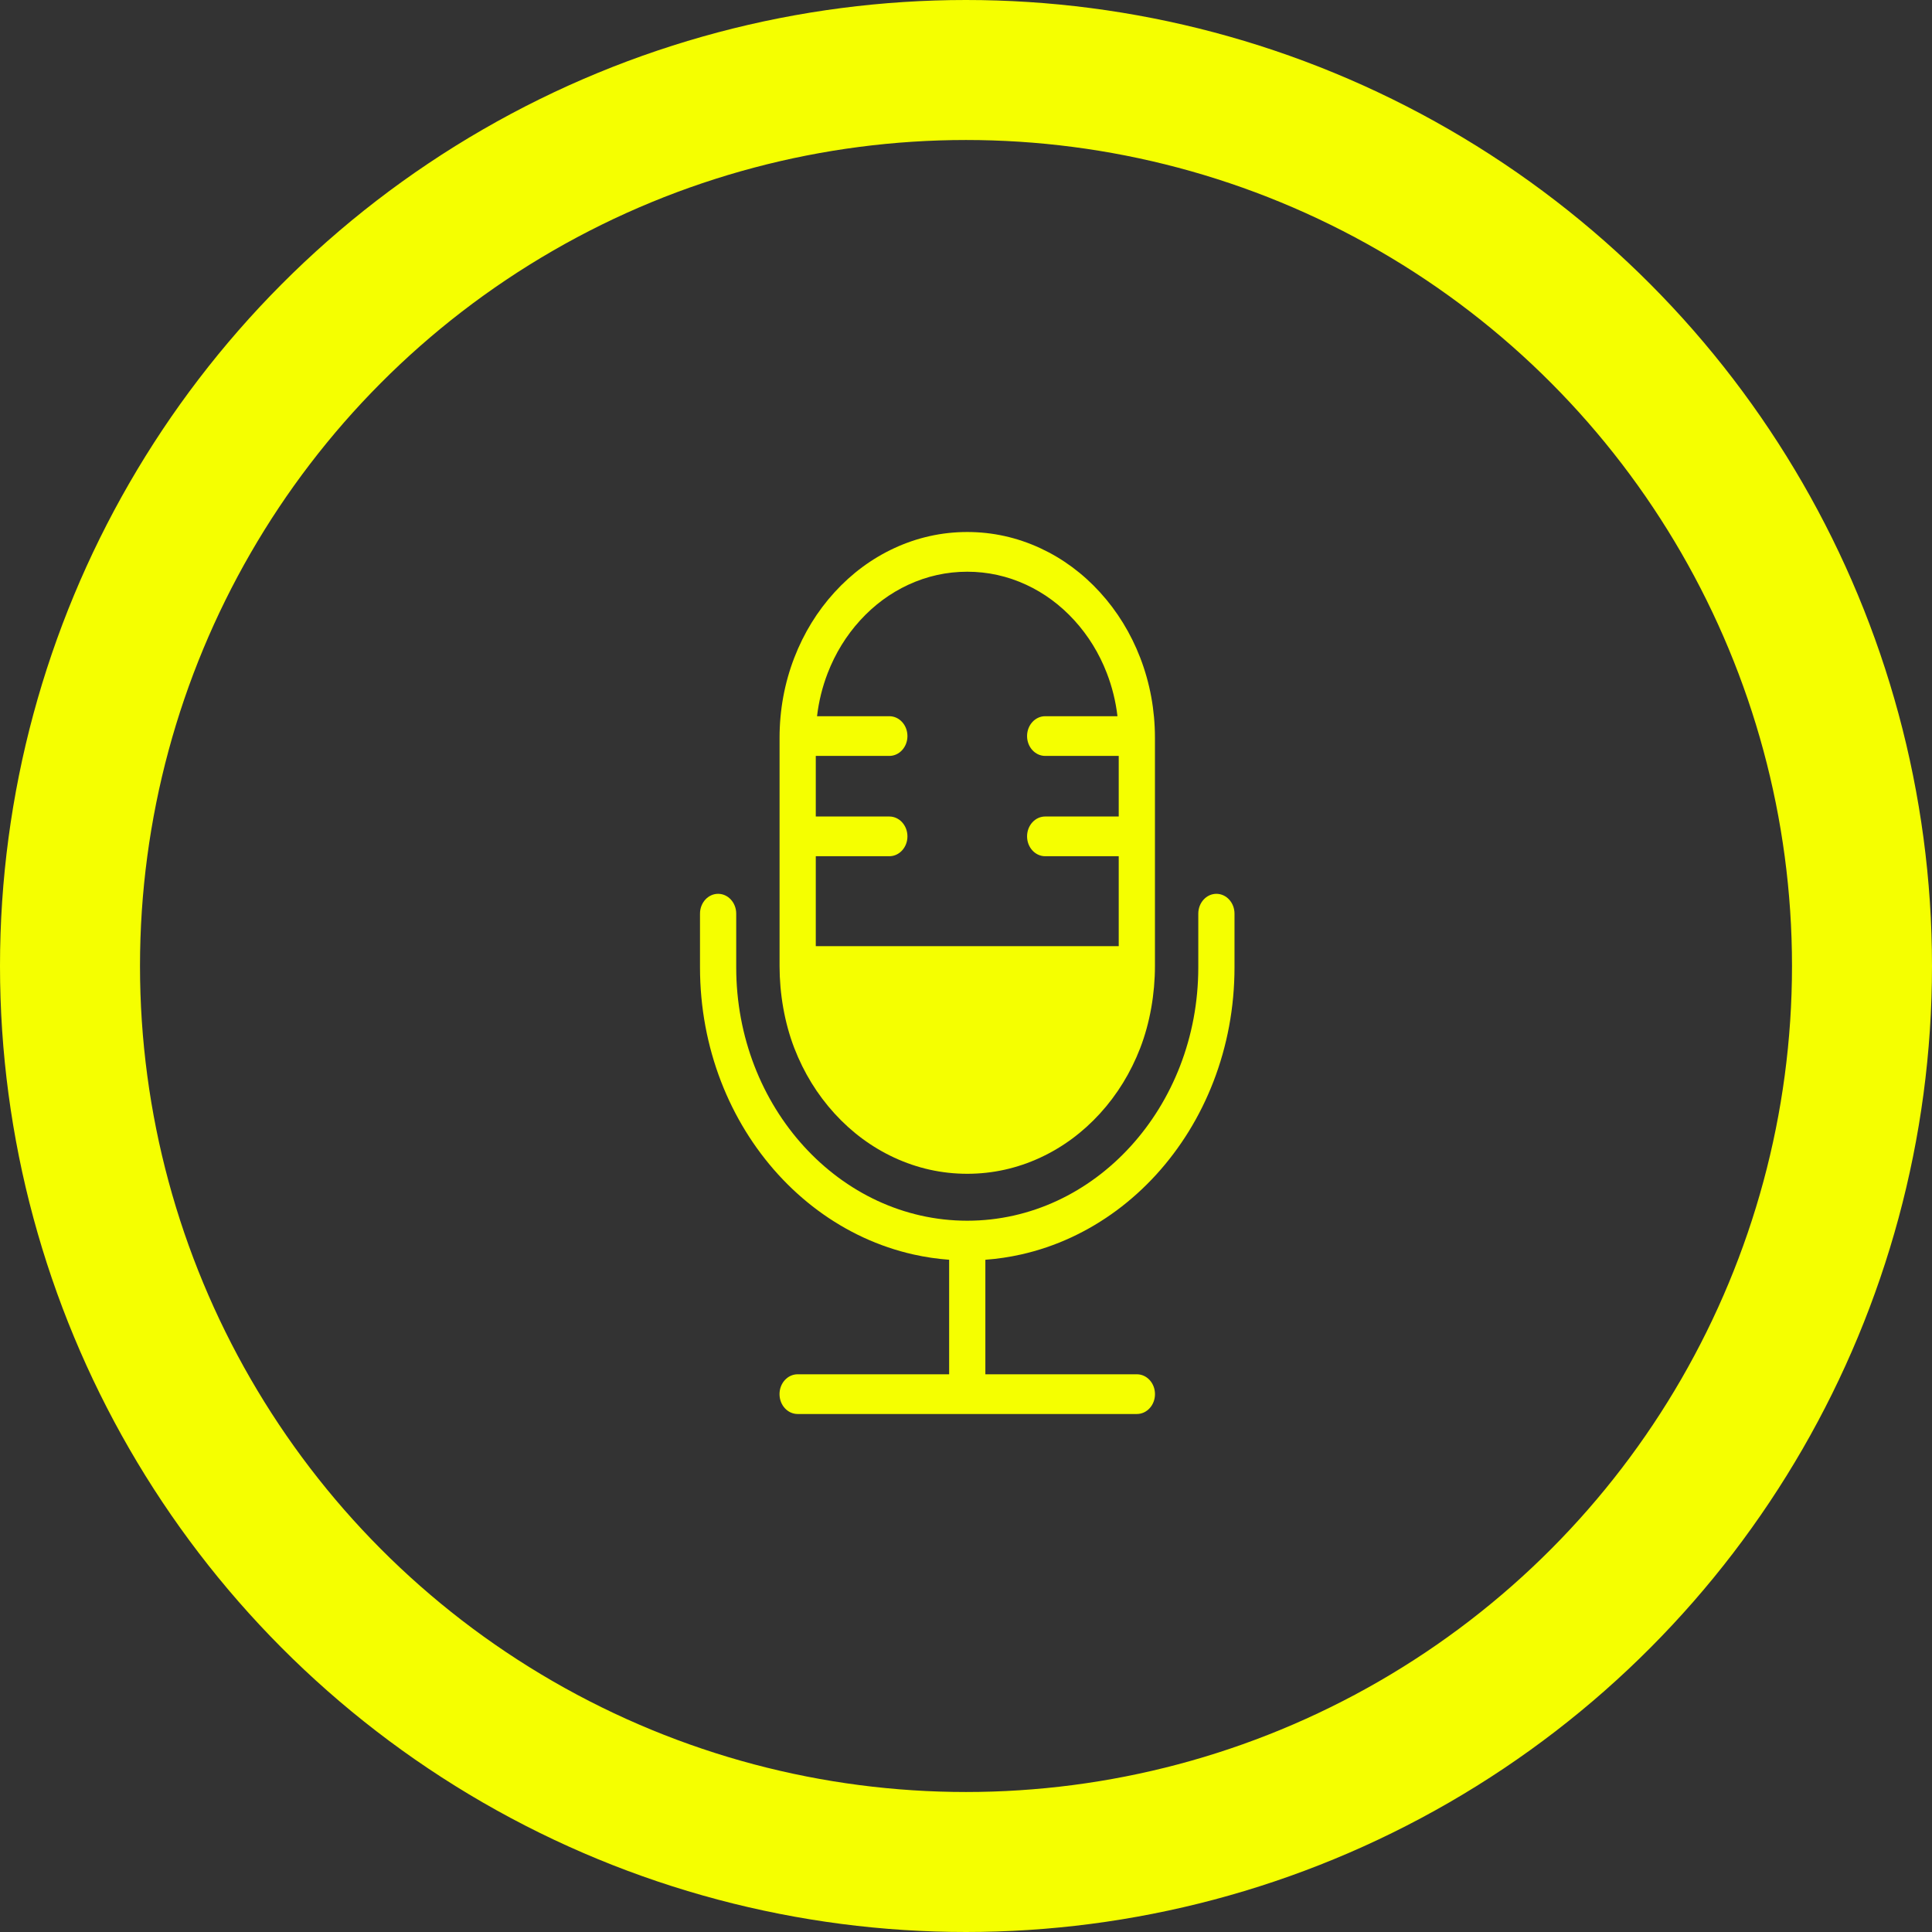 <?xml version="1.0" encoding="UTF-8"?> <svg xmlns="http://www.w3.org/2000/svg" width="138" height="138" viewBox="0 0 138 138" fill="none"><rect x="0" y="0" width="138" height="138" fill="#333333" stroke="none"/><circle cx="69" cy="69" r="64" stroke="#F5FF00" stroke-width="10"></circle><path d="M86.886 63.844C86.171 63.844 85.592 64.479 85.592 65.262V69.099C85.592 79.077 78.189 87.194 69.09 87.194C59.99 87.194 52.587 79.077 52.587 69.099V65.262C52.587 64.479 52.008 63.844 51.294 63.844C50.579 63.844 50 64.479 50 65.262V69.099C50 70.519 50.13 71.937 50.388 73.316C50.639 74.661 51.013 75.983 51.501 77.247C51.979 78.488 52.572 79.684 53.261 80.803C53.944 81.911 54.728 82.953 55.591 83.9C56.455 84.847 57.405 85.706 58.416 86.455C59.436 87.211 60.527 87.86 61.659 88.385C62.811 88.92 64.017 89.33 65.244 89.605C66.082 89.793 66.936 89.92 67.796 89.983V98.163H56.973C56.259 98.163 55.68 98.798 55.68 99.581C55.68 100.365 56.259 101 56.973 101H81.206C81.92 101 82.499 100.365 82.499 99.581C82.499 98.798 81.92 98.163 81.206 98.163H70.383V89.983C71.243 89.92 72.097 89.793 72.935 89.605C74.162 89.33 75.368 88.92 76.52 88.385C77.652 87.86 78.743 87.211 79.764 86.455C80.774 85.706 81.724 84.847 82.588 83.9C83.451 82.953 84.235 81.911 84.918 80.803C85.608 79.684 86.2 78.488 86.678 77.247C87.166 75.983 87.54 74.661 87.791 73.316C88.049 71.937 88.179 70.518 88.179 69.099V65.262C88.179 64.479 87.6 63.844 86.886 63.844Z" fill="#F5FF00"></path><path d="M81.443 46.978C80.767 45.228 79.801 43.656 78.57 42.306C77.339 40.956 75.905 39.896 74.308 39.156C72.655 38.389 70.899 38 69.09 38C67.28 38 65.524 38.389 63.871 39.156C62.274 39.896 60.84 40.956 59.609 42.306C58.378 43.655 57.412 45.228 56.736 46.978C56.037 48.791 55.683 50.716 55.683 52.7V69C55.683 70.984 56.037 73.051 56.736 74.864C57.412 76.614 58.378 78.186 59.609 79.536C60.84 80.886 62.274 81.946 63.871 82.686C65.524 83.453 67.28 83.842 69.09 83.842C70.899 83.842 72.655 83.453 74.308 82.686C75.905 81.946 77.338 80.886 78.57 79.536C79.801 78.186 80.767 76.614 81.443 74.864C82.142 73.051 82.496 70.984 82.496 69V52.7C82.496 50.716 82.142 48.791 81.443 46.978V46.978ZM58.27 67.584V61.159H63.524C64.238 61.159 64.817 60.524 64.817 59.741C64.817 58.958 64.238 58.322 63.524 58.322H58.27V53.994H63.524C64.238 53.994 64.817 53.359 64.817 52.576C64.817 51.793 64.238 51.158 63.524 51.158H58.36C58.484 50.099 58.738 49.07 59.119 48.083C59.664 46.671 60.444 45.402 61.439 44.311C62.433 43.221 63.59 42.365 64.879 41.768C66.211 41.15 67.628 40.837 69.09 40.837C70.551 40.837 71.968 41.15 73.301 41.768C74.589 42.365 75.746 43.221 76.74 44.311C77.735 45.402 78.515 46.671 79.06 48.083C79.441 49.07 79.695 50.099 79.819 51.158H74.655C73.941 51.158 73.362 51.793 73.362 52.576C73.362 53.359 73.941 53.994 74.655 53.994H79.909V58.322H74.655C73.941 58.322 73.362 58.958 73.362 59.741C73.362 60.524 73.941 61.159 74.655 61.159H79.909V67.584H58.27Z" fill="#F5FF00"></path></svg> 